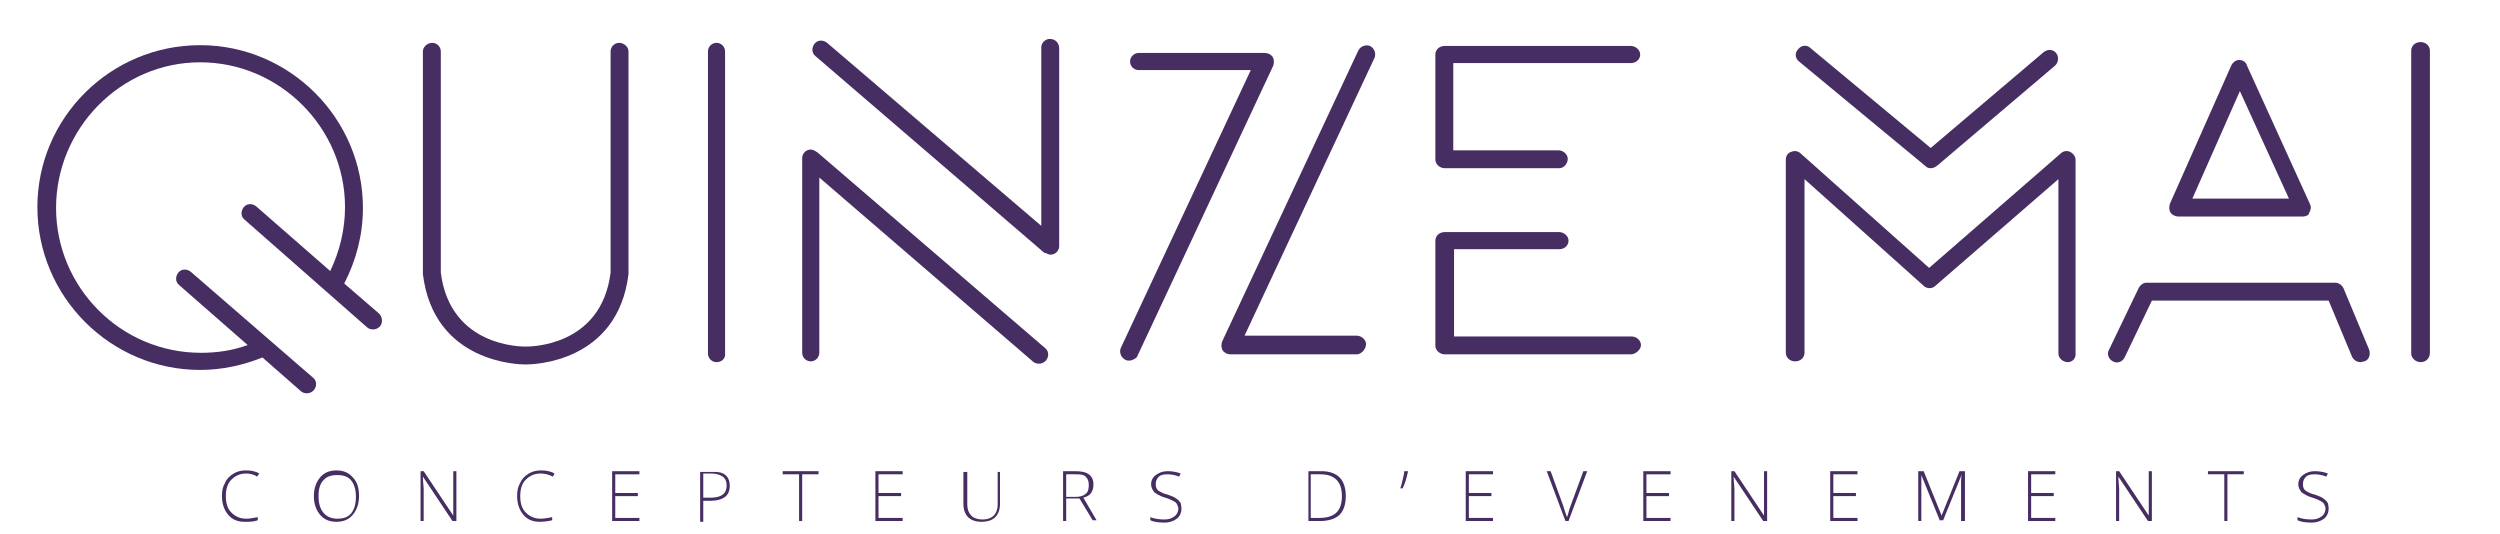 <?xml version="1.0" encoding="utf-8"?>
<!-- Generator: Adobe Illustrator 26.4.0, SVG Export Plug-In . SVG Version: 6.00 Build 0)  -->
<svg version="1.1" id="Calque_1" xmlns="http://www.w3.org/2000/svg" xmlns:xlink="http://www.w3.org/1999/xlink" x="0px" y="0px"
	 viewBox="0 0 321 68.6" style="enable-background:new 0 0 321 68.6;" xml:space="preserve">
<style type="text/css">
	.st0{fill:#462E63;}
</style>
<path class="st0" d="M134.8,5c-0.6,0-1.1,0.5-1.1,1.1v22.9L106.2,5.5c-0.5-0.4-1.2-0.4-1.6,0.1c-0.4,0.5-0.4,1.2,0.1,1.6l29.2,25.1
	c0.1,0.1,0.2,0.2,0.4,0.2c0.2,0.1,0.4,0.2,0.6,0.2c0.6,0,1.1-0.5,1.1-1.1V6.2C136,5.5,135.5,5,134.8,5z"/>
<path class="st0" d="M134.2,44.7L105,19.6c-0.1-0.1-0.2-0.1-0.3-0.2c-0.2-0.1-0.4-0.2-0.6-0.2c-0.6,0-1.1,0.5-1.1,1.1v25
	c0,0.6,0.5,1.1,1.1,1.1s1.1-0.5,1.1-1.1V22.8l27.4,23.6c0.2,0.2,0.5,0.3,0.8,0.3c0.3,0,0.6-0.1,0.9-0.4
	C134.7,45.8,134.7,45.1,134.2,44.7z"/>
<g>
	<path class="st0" d="M145,46.3c-0.2,0-0.3,0-0.5-0.1c-0.6-0.3-0.8-1-0.6-1.5l16.7-35.7h-14.4c-0.6,0-1.1-0.5-1.1-1.1
		s0.5-1.1,1.1-1.1h16.2c0.4,0,0.8,0.2,1,0.5c0.2,0.3,0.2,0.7,0.1,1.1l-17.5,37.4C145.9,46,145.4,46.3,145,46.3z"/>
</g>
<g>
	<path class="st0" d="M174.2,45.5H158c-0.4,0-0.8-0.2-1-0.5c-0.2-0.3-0.2-0.7-0.1-1.1l17.5-37.4c0.3-0.6,1-0.8,1.5-0.6
		c0.6,0.3,0.8,1,0.6,1.5l-16.7,35.7h14.4c0.6,0,1.2,0.5,1.2,1.1S174.8,45.5,174.2,45.5z"/>
</g>
<g>
	<path class="st0" d="M200.2,21.6h-14.7c-0.6,0-1.2-0.5-1.2-1.1V7c0-0.6,0.5-1.1,1.2-1.1h23.9c0.6,0,1.2,0.5,1.2,1.1
		s-0.5,1.1-1.2,1.1h-22.8v11.2h13.5c0.6,0,1.2,0.5,1.2,1.1S200.8,21.6,200.2,21.6z"/>
</g>
<g>
	<path class="st0" d="M209.4,45.5h-23.9c-0.6,0-1.2-0.5-1.2-1.1V30.9c0-0.6,0.5-1.1,1.2-1.1h14.7c0.6,0,1.2,0.5,1.2,1.1
		s-0.5,1.1-1.2,1.1h-13.5v11.2h22.8c0.6,0,1.2,0.5,1.2,1.1S210,45.5,209.4,45.5z"/>
</g>
<g>
	<path class="st0" d="M247.9,21.6c-0.3,0-0.5-0.1-0.7-0.3L231,7.9c-0.5-0.4-0.6-1.1-0.1-1.6c0.4-0.5,1.1-0.6,1.6-0.1L247.9,19
		l14.5-12.3c0.5-0.4,1.2-0.4,1.6,0.1c0.4,0.5,0.3,1.2-0.1,1.6l-15.2,12.9C248.4,21.5,248.2,21.6,247.9,21.6z"/>
</g>
<g>
	<path class="st0" d="M265.5,46.5c-0.6,0-1.2-0.5-1.2-1.1V23l-15.8,13.7c-0.4,0.4-1.1,0.4-1.5,0L231.7,23v22.3
		c0,0.6-0.5,1.1-1.2,1.1s-1.2-0.5-1.2-1.1V20.5c0-0.5,0.3-0.9,0.7-1c0.4-0.2,0.9-0.1,1.2,0.2l16.5,14.7l16.9-14.7
		c0.3-0.3,0.8-0.4,1.2-0.2c0.4,0.2,0.7,0.6,0.7,1v24.8C266.6,46,266.1,46.5,265.5,46.5z"/>
</g>
<g>
	<path class="st0" d="M295.7,27.8h-16c-0.4,0-0.8-0.2-1-0.5c-0.2-0.3-0.2-0.7-0.1-1.1l7.9-17.8c0.2-0.4,0.6-0.7,1-0.7c0,0,0,0,0,0
		c0.5,0,0.9,0.3,1,0.7l8.1,17.8c0.2,0.4,0.1,0.8-0.1,1.1C296.5,27.6,296.1,27.8,295.7,27.8z M281.5,25.5h12.4l-6.3-13.8L281.5,25.5z
		"/>
</g>
<g>
	<path class="st0" d="M303.1,46.5c-0.5,0-0.9-0.3-1.1-0.7l-3-7.2h-22.7l-3.5,7.3c-0.3,0.6-1,0.8-1.5,0.5c-0.6-0.3-0.8-1-0.5-1.5
		l3.8-7.9c0.2-0.4,0.6-0.7,1-0.7h24.2c0.5,0,0.9,0.3,1.1,0.7l3.3,7.9c0.2,0.6,0,1.3-0.6,1.5C303.4,46.4,303.3,46.5,303.1,46.5z"/>
</g>
<g>
	<path class="st0" d="M310.8,46.5c-0.6,0-1.2-0.5-1.2-1.1V6.5c0-0.6,0.5-1.1,1.2-1.1s1.2,0.5,1.2,1.1v38.8
		C312,46,311.5,46.5,310.8,46.5z"/>
</g>
<g>
	<path class="st0" d="M92,46.5c-0.6,0-1.1-0.5-1.1-1.1V6.6c0-0.6,0.5-1.1,1.1-1.1s1.1,0.5,1.1,1.1v38.7C93.2,46,92.7,46.5,92,46.5z"
		/>
</g>
<path class="st0" d="M79.5,5.5c-0.6,0-1.1,0.5-1.1,1.1v28.4c-1.2,9.6-10.5,9.5-10.9,9.5c0,0,0,0,0,0c0,0,0,0,0,0
	c-0.4,0-9.7,0.1-10.9-9.5V6.6c0-0.6-0.5-1.1-1.1-1.1S54.3,6,54.3,6.6v28.5c0,0,0,0.1,0,0.1c1.4,11.4,12.3,11.6,13.2,11.6
	c0,0,0,0,0,0s0,0,0,0c0.9,0,11.8-0.2,13.2-11.6c0,0,0-0.1,0-0.1V6.6C80.7,6,80.1,5.5,79.5,5.5z"/>
<path class="st0" d="M48.6,40.2l-4.4-3.8c1.5-2.9,2.4-6.2,2.4-9.7c0-11.5-9.4-20.9-20.9-20.9S4.8,15.1,4.8,26.6s9.4,20.9,20.9,20.9
	c2.8,0,5.5-0.6,8-1.6l4.9,4.3c0.2,0.2,0.5,0.3,0.8,0.3c0.3,0,0.6-0.1,0.9-0.4c0.4-0.5,0.4-1.2-0.1-1.6L24.5,34.9
	c-0.5-0.4-1.2-0.4-1.6,0.1c-0.4,0.5-0.4,1.2,0.1,1.6l8.8,7.7c-1.9,0.7-3.9,1-6,1c-10.3,0-18.6-8.4-18.6-18.6S15.5,8,25.7,8
	s18.6,8.4,18.6,18.6c0,2.9-0.7,5.7-1.9,8.2l-9.5-8.3c-0.5-0.4-1.2-0.4-1.6,0.1c-0.4,0.5-0.4,1.2,0.1,1.6L47.1,42
	c0.2,0.2,0.5,0.3,0.8,0.3c0.3,0,0.6-0.1,0.9-0.4C49.2,41.4,49.1,40.6,48.6,40.2z"/>
<g>
	<path class="st0" d="M31.6,60.8c-0.8,0-1.4,0.3-1.9,0.8S29,62.8,29,63.7c0,0.9,0.2,1.6,0.7,2.1s1.1,0.8,1.9,0.8
		c0.5,0,1-0.1,1.5-0.2v0.4C32.6,67,32,67,31.4,67c-0.9,0-1.6-0.3-2.1-0.9s-0.8-1.4-0.8-2.4c0-0.7,0.1-1.2,0.4-1.7
		c0.2-0.5,0.6-0.9,1.1-1.2s1-0.4,1.6-0.4c0.6,0,1.2,0.1,1.7,0.4L33,61.2C32.6,60.9,32.1,60.8,31.6,60.8z"/>
	<path class="st0" d="M46.1,63.7c0,1-0.3,1.8-0.8,2.4c-0.5,0.6-1.2,0.9-2.1,0.9c-0.9,0-1.6-0.3-2.1-0.9c-0.5-0.6-0.8-1.4-0.8-2.4
		c0-1,0.3-1.8,0.8-2.4c0.5-0.6,1.2-0.9,2.1-0.9c0.9,0,1.6,0.3,2.1,0.9C45.9,61.9,46.1,62.7,46.1,63.7z M40.9,63.7
		c0,0.9,0.2,1.6,0.6,2.1c0.4,0.5,1,0.8,1.8,0.8c0.8,0,1.4-0.2,1.8-0.7c0.4-0.5,0.6-1.2,0.6-2.1c0-0.9-0.2-1.6-0.6-2.1
		c-0.4-0.5-1-0.7-1.8-0.7c-0.8,0-1.4,0.2-1.8,0.7C41.1,62.1,40.9,62.8,40.9,63.7z"/>
	<path class="st0" d="M58.6,66.9h-0.5l-3.8-5.7h0c0,0.7,0.1,1.2,0.1,1.5v4.2h-0.4v-6.4h0.4l3.8,5.7h0c0-0.5,0-1,0-1.5v-4.2h0.4V66.9
		z"/>
	<path class="st0" d="M69.4,60.8c-0.8,0-1.4,0.3-1.9,0.8s-0.7,1.2-0.7,2.1c0,0.9,0.2,1.6,0.7,2.1s1.1,0.8,1.9,0.8
		c0.5,0,1-0.1,1.5-0.2v0.4c-0.4,0.1-1,0.2-1.6,0.2c-0.9,0-1.6-0.3-2.1-0.9s-0.8-1.4-0.8-2.4c0-0.7,0.1-1.2,0.4-1.7
		c0.2-0.5,0.6-0.9,1.1-1.2s1-0.4,1.6-0.4c0.6,0,1.2,0.1,1.7,0.4l-0.2,0.4C70.4,60.9,69.9,60.8,69.4,60.8z"/>
	<path class="st0" d="M82.1,66.9h-3.5v-6.4h3.5v0.4H79v2.4h2.9v0.4H79v2.8h3.1V66.9z"/>
	<path class="st0" d="M93.7,62.4c0,0.6-0.2,1.1-0.6,1.4c-0.4,0.3-1,0.5-1.8,0.5h-1v2.7h-0.4v-6.4h1.6C92.9,60.5,93.7,61.1,93.7,62.4
		z M90.3,63.9h0.9c0.7,0,1.2-0.1,1.6-0.4c0.3-0.2,0.5-0.6,0.5-1.2c0-0.5-0.2-0.9-0.5-1.1s-0.8-0.4-1.4-0.4h-1.1V63.9z"/>
	<path class="st0" d="M103.1,66.9h-0.5v-6h-2.1v-0.4h4.6v0.4h-2.1V66.9z"/>
	<path class="st0" d="M115.9,66.9h-3.5v-6.4h3.5v0.4h-3.1v2.4h2.9v0.4h-2.9v2.8h3.1V66.9z"/>
	<path class="st0" d="M128.4,60.5v4.2c0,0.7-0.2,1.3-0.6,1.7c-0.4,0.4-1,0.6-1.8,0.6c-0.7,0-1.3-0.2-1.7-0.6c-0.4-0.4-0.6-1-0.6-1.7
		v-4.1h0.5v4.2c0,0.6,0.2,1.1,0.5,1.4c0.3,0.3,0.8,0.5,1.5,0.5c0.6,0,1.1-0.2,1.4-0.5c0.3-0.3,0.5-0.8,0.5-1.4v-4.2H128.4z"/>
	<path class="st0" d="M136.9,64.1v2.8h-0.4v-6.4h1.5c0.8,0,1.4,0.1,1.8,0.4c0.4,0.3,0.6,0.7,0.6,1.3c0,0.4-0.1,0.8-0.3,1.1
		c-0.2,0.3-0.6,0.5-1,0.6l1.7,2.9h-0.5l-1.7-2.8H136.9z M136.9,63.8h1.2c0.5,0,1-0.1,1.3-0.4c0.3-0.2,0.4-0.6,0.4-1.1
		c0-0.5-0.1-0.8-0.4-1.1s-0.8-0.3-1.4-0.3h-1.1V63.8z"/>
	<path class="st0" d="M151.7,65.3c0,0.5-0.2,1-0.6,1.3c-0.4,0.3-0.9,0.5-1.6,0.5c-0.8,0-1.4-0.1-1.8-0.3v-0.4
		c0.5,0.2,1.1,0.3,1.8,0.3c0.5,0,0.9-0.1,1.3-0.4c0.3-0.2,0.5-0.6,0.5-1c0-0.2-0.1-0.4-0.2-0.6s-0.3-0.3-0.5-0.4s-0.6-0.3-1-0.4
		c-0.7-0.2-1.1-0.5-1.4-0.7c-0.2-0.3-0.4-0.6-0.4-1c0-0.5,0.2-0.9,0.6-1.2c0.4-0.3,0.9-0.5,1.5-0.5c0.6,0,1.2,0.1,1.7,0.3l-0.2,0.4
		c-0.5-0.2-1-0.3-1.5-0.3c-0.5,0-0.9,0.1-1.1,0.3s-0.4,0.5-0.4,0.9c0,0.2,0,0.4,0.1,0.6c0.1,0.2,0.2,0.3,0.4,0.4
		c0.2,0.1,0.5,0.3,1,0.4c0.5,0.2,0.9,0.3,1.1,0.5c0.3,0.2,0.4,0.3,0.6,0.6C151.6,64.7,151.7,65,151.7,65.3z"/>
	<path class="st0" d="M172.8,63.7c0,1.1-0.3,1.9-0.8,2.4s-1.4,0.8-2.5,0.8h-1.5v-6.4h1.7c1,0,1.8,0.3,2.3,0.8S172.8,62.6,172.8,63.7
		z M172.3,63.7c0-0.9-0.2-1.6-0.7-2.1c-0.5-0.5-1.2-0.7-2.1-0.7h-1.2v5.6h1.1C171.4,66.5,172.3,65.6,172.3,63.7z"/>
	<path class="st0" d="M180.8,60.5L180.8,60.5c-0.2,0.9-0.4,1.6-0.7,2.2h-0.3c0.1-0.3,0.2-0.6,0.3-1.1c0.1-0.4,0.2-0.8,0.2-1.1H180.8
		z"/>
	<path class="st0" d="M191.7,66.9h-3.5v-6.4h3.5v0.4h-3.1v2.4h2.9v0.4h-2.9v2.8h3.1V66.9z"/>
	<path class="st0" d="M203.3,60.5h0.5l-2.4,6.4H201l-2.4-6.4h0.5l1.6,4.4c0.2,0.7,0.4,1.2,0.5,1.5c0.1-0.2,0.2-0.6,0.3-1L203.3,60.5
		z"/>
	<path class="st0" d="M214.5,66.9H211v-6.4h3.5v0.4h-3.1v2.4h2.9v0.4h-2.9v2.8h3.1V66.9z"/>
	<path class="st0" d="M226.9,66.9h-0.5l-3.8-5.7h0c0,0.7,0.1,1.2,0.1,1.5v4.2h-0.4v-6.4h0.4l3.8,5.7h0c0-0.5,0-1,0-1.5v-4.2h0.4
		V66.9z"/>
	<path class="st0" d="M238.5,66.9H235v-6.4h3.5v0.4h-3.1v2.4h2.9v0.4h-2.9v2.8h3.1V66.9z"/>
	<path class="st0" d="M249.1,66.9l-2.4-5.9h0c0,0.4,0,0.7,0,1.1v4.8h-0.4v-6.4h0.7l2.3,5.7h0l2.3-5.7h0.7v6.4h-0.5v-4.9
		c0-0.3,0-0.7,0.1-1.1h0l-2.4,5.9H249.1z"/>
	<path class="st0" d="M263.9,66.9h-3.5v-6.4h3.5v0.4h-3.1v2.4h2.9v0.4h-2.9v2.8h3.1V66.9z"/>
	<path class="st0" d="M276.3,66.9h-0.5l-3.8-5.7h0c0,0.7,0.1,1.2,0.1,1.5v4.2h-0.4v-6.4h0.4l3.8,5.7h0c0-0.5,0-1,0-1.5v-4.2h0.4
		V66.9z"/>
	<path class="st0" d="M286.1,66.9h-0.5v-6h-2.1v-0.4h4.6v0.4h-2.1V66.9z"/>
	<path class="st0" d="M299,65.3c0,0.5-0.2,1-0.6,1.3c-0.4,0.3-0.9,0.5-1.6,0.5c-0.8,0-1.4-0.1-1.8-0.3v-0.4c0.5,0.2,1.1,0.3,1.8,0.3
		c0.5,0,0.9-0.1,1.3-0.4c0.3-0.2,0.5-0.6,0.5-1c0-0.2-0.1-0.4-0.2-0.6s-0.3-0.3-0.5-0.4s-0.6-0.3-1-0.4c-0.7-0.2-1.1-0.5-1.4-0.7
		c-0.2-0.3-0.4-0.6-0.4-1c0-0.5,0.2-0.9,0.6-1.2c0.4-0.3,0.9-0.5,1.5-0.5c0.6,0,1.2,0.1,1.7,0.3l-0.2,0.4c-0.5-0.2-1-0.3-1.5-0.3
		c-0.5,0-0.9,0.1-1.1,0.3s-0.4,0.5-0.4,0.9c0,0.2,0,0.4,0.1,0.6c0.1,0.2,0.2,0.3,0.4,0.4c0.2,0.1,0.5,0.3,1,0.4
		c0.5,0.2,0.9,0.3,1.1,0.5c0.3,0.2,0.4,0.3,0.6,0.6C298.9,64.7,299,65,299,65.3z"/>
</g>
</svg>
